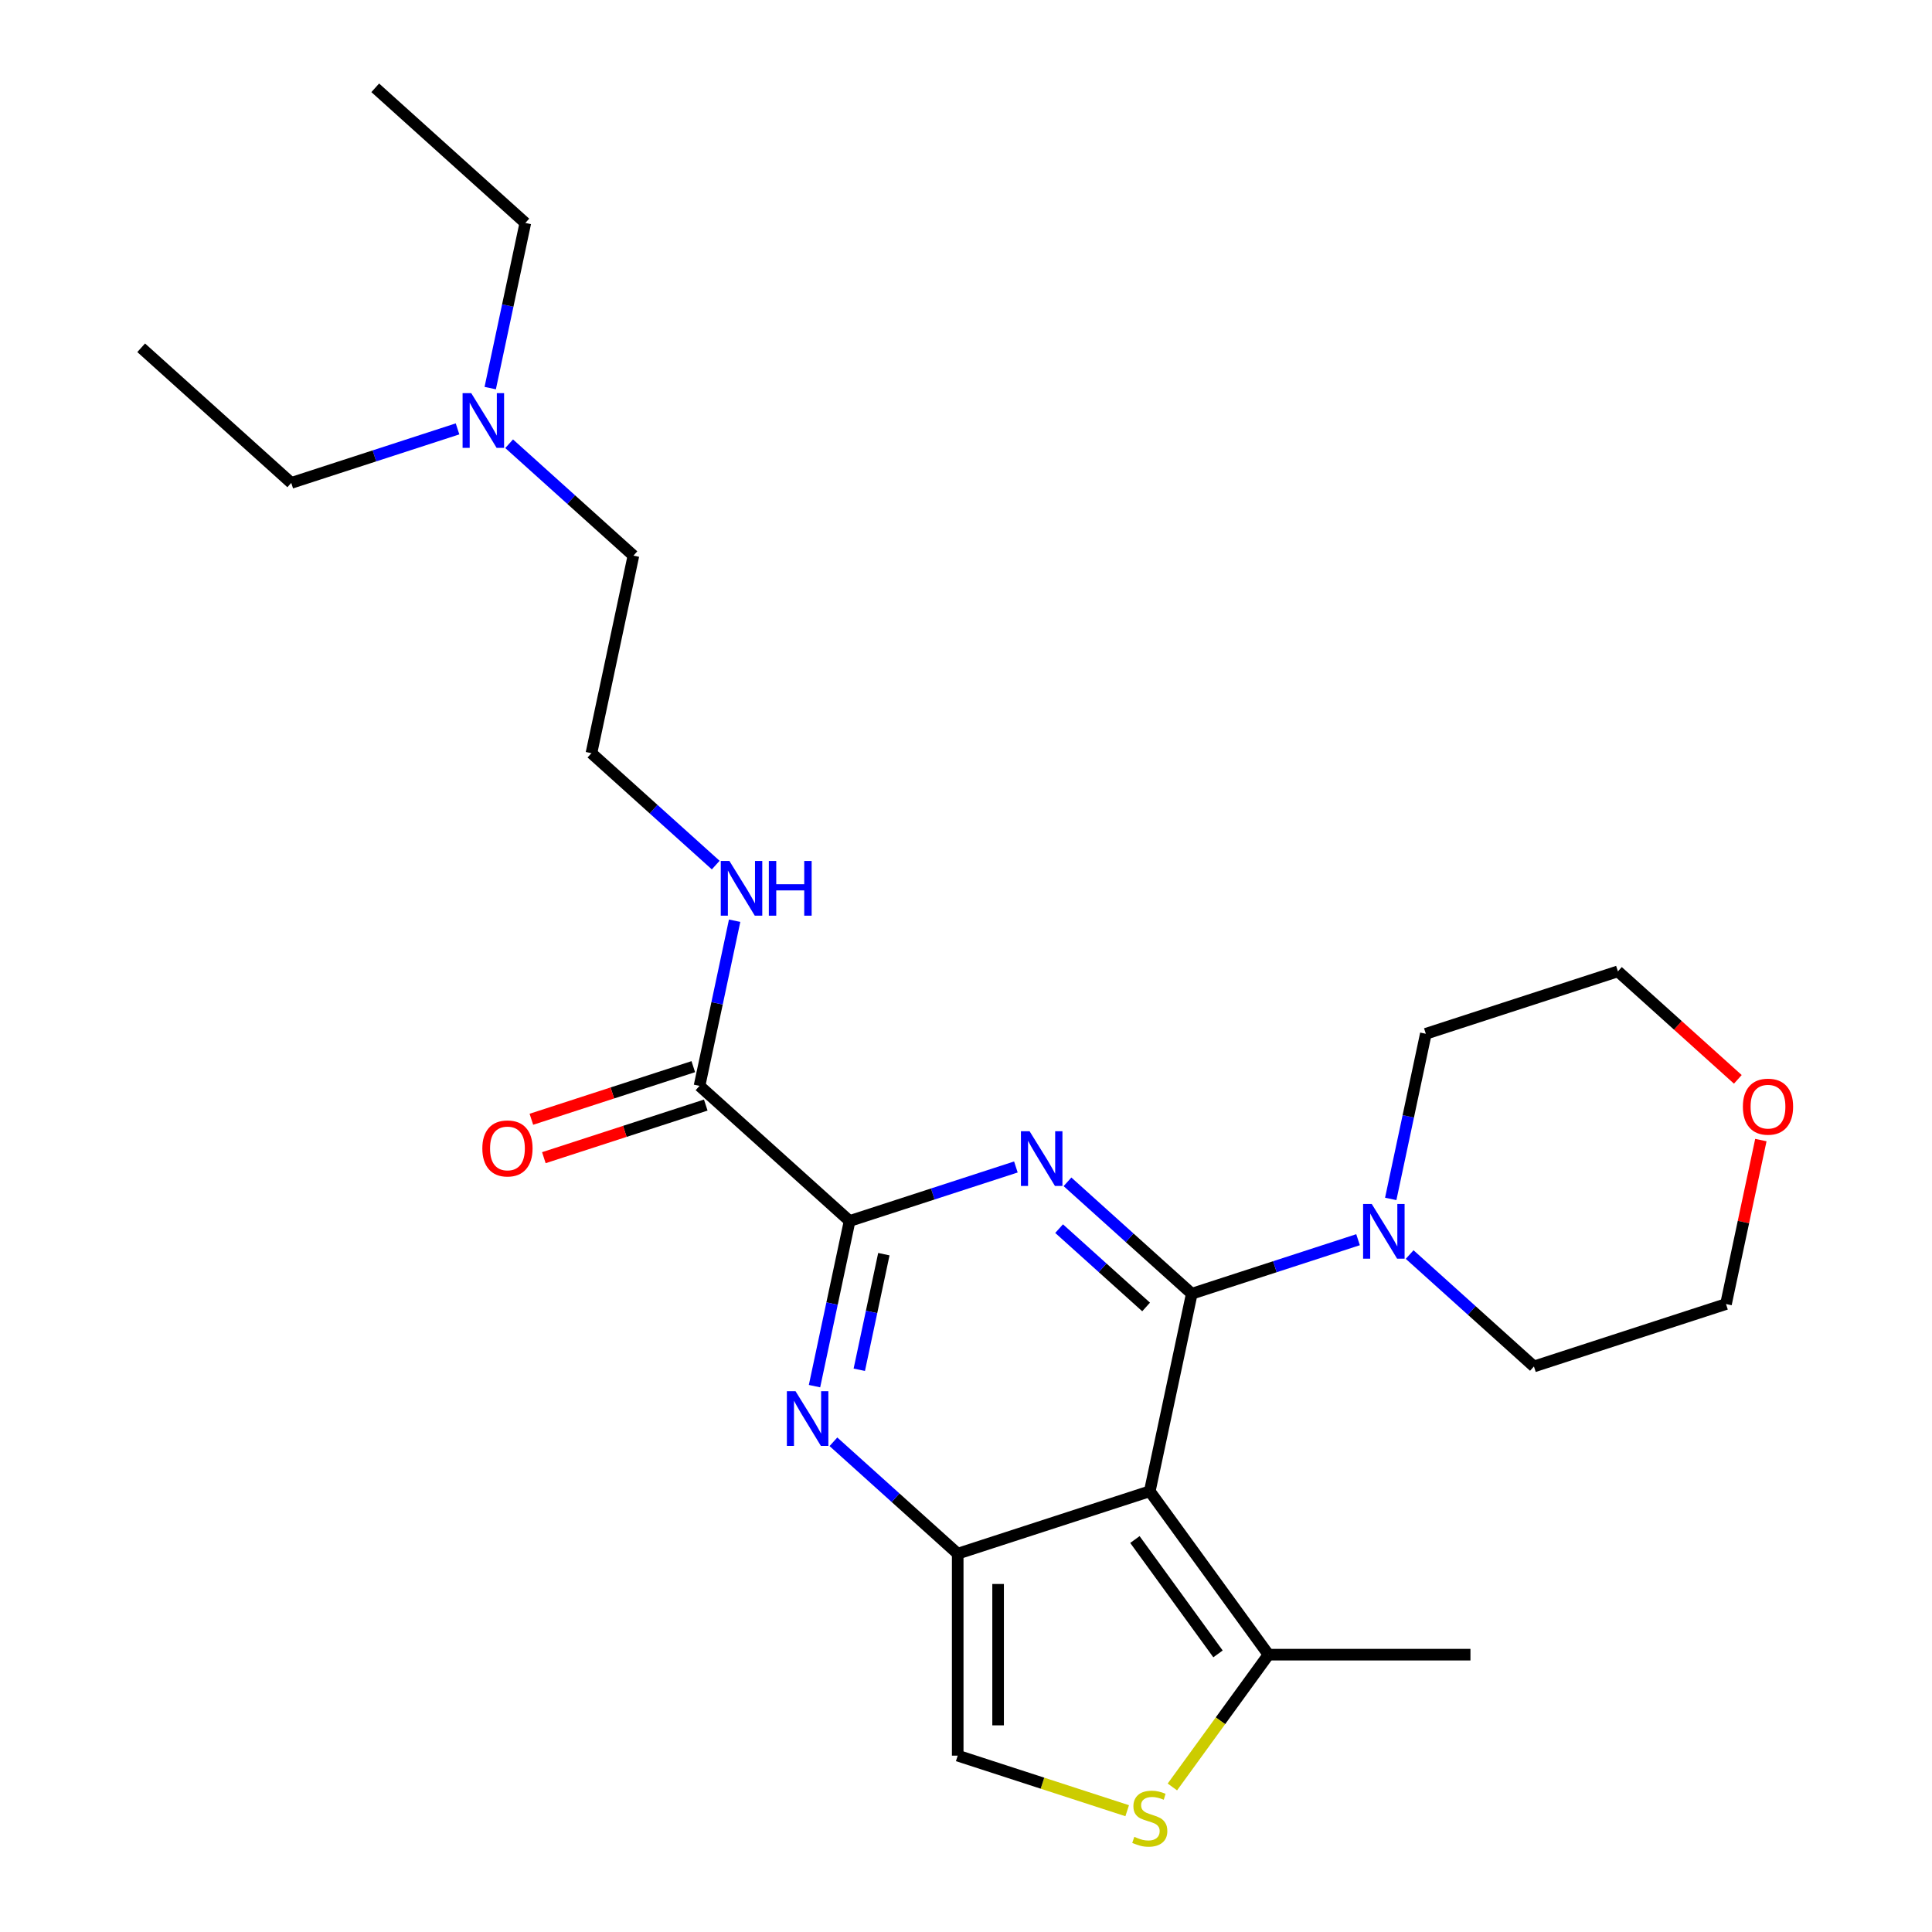 <?xml version='1.0' encoding='iso-8859-1'?>
<svg version='1.1' baseProfile='full'
              xmlns='http://www.w3.org/2000/svg'
                      xmlns:rdkit='http://www.rdkit.org/xml'
                      xmlns:xlink='http://www.w3.org/1999/xlink'
                  xml:space='preserve'
width='1000px' height='1000px' viewBox='0 0 1000 1000'>
<!-- END OF HEADER -->
<rect style='opacity:1.0;fill:#FFFFFF;stroke:none' width='1000' height='1000' x='0' y='0'> </rect>
<path class='bond-0' d='M 616.859,669.633 L 584.694,640.671' style='fill:none;fill-rule:evenodd;stroke:#000000;stroke-width:6px;stroke-linecap:butt;stroke-linejoin:miter;stroke-opacity:1' />
<path class='bond-0' d='M 584.694,640.671 L 552.529,611.71' style='fill:none;fill-rule:evenodd;stroke:#0000FF;stroke-width:6px;stroke-linecap:butt;stroke-linejoin:miter;stroke-opacity:1' />
<path class='bond-0' d='M 593.22,676.481 L 570.704,656.208' style='fill:none;fill-rule:evenodd;stroke:#000000;stroke-width:6px;stroke-linecap:butt;stroke-linejoin:miter;stroke-opacity:1' />
<path class='bond-0' d='M 570.704,656.208 L 548.189,635.935' style='fill:none;fill-rule:evenodd;stroke:#0000FF;stroke-width:6px;stroke-linecap:butt;stroke-linejoin:miter;stroke-opacity:1' />
<path class='bond-1' d='M 616.859,669.633 L 595.125,771.882' style='fill:none;fill-rule:evenodd;stroke:#000000;stroke-width:6px;stroke-linecap:butt;stroke-linejoin:miter;stroke-opacity:1' />
<path class='bond-5' d='M 616.859,669.633 L 659.891,655.651' style='fill:none;fill-rule:evenodd;stroke:#000000;stroke-width:6px;stroke-linecap:butt;stroke-linejoin:miter;stroke-opacity:1' />
<path class='bond-5' d='M 659.891,655.651 L 702.923,641.669' style='fill:none;fill-rule:evenodd;stroke:#0000FF;stroke-width:6px;stroke-linecap:butt;stroke-linejoin:miter;stroke-opacity:1' />
<path class='bond-3' d='M 525.822,604.025 L 482.79,618.007' style='fill:none;fill-rule:evenodd;stroke:#0000FF;stroke-width:6px;stroke-linecap:butt;stroke-linejoin:miter;stroke-opacity:1' />
<path class='bond-3' d='M 482.79,618.007 L 439.758,631.989' style='fill:none;fill-rule:evenodd;stroke:#000000;stroke-width:6px;stroke-linecap:butt;stroke-linejoin:miter;stroke-opacity:1' />
<path class='bond-2' d='M 595.125,771.882 L 495.708,804.185' style='fill:none;fill-rule:evenodd;stroke:#000000;stroke-width:6px;stroke-linecap:butt;stroke-linejoin:miter;stroke-opacity:1' />
<path class='bond-6' d='M 595.125,771.882 L 656.568,856.452' style='fill:none;fill-rule:evenodd;stroke:#000000;stroke-width:6px;stroke-linecap:butt;stroke-linejoin:miter;stroke-opacity:1' />
<path class='bond-6' d='M 587.428,796.856 L 630.438,856.055' style='fill:none;fill-rule:evenodd;stroke:#000000;stroke-width:6px;stroke-linecap:butt;stroke-linejoin:miter;stroke-opacity:1' />
<path class='bond-4' d='M 495.708,804.185 L 463.543,775.223' style='fill:none;fill-rule:evenodd;stroke:#000000;stroke-width:6px;stroke-linecap:butt;stroke-linejoin:miter;stroke-opacity:1' />
<path class='bond-4' d='M 463.543,775.223 L 431.377,746.262' style='fill:none;fill-rule:evenodd;stroke:#0000FF;stroke-width:6px;stroke-linecap:butt;stroke-linejoin:miter;stroke-opacity:1' />
<path class='bond-8' d='M 495.708,804.185 L 495.708,908.718' style='fill:none;fill-rule:evenodd;stroke:#000000;stroke-width:6px;stroke-linecap:butt;stroke-linejoin:miter;stroke-opacity:1' />
<path class='bond-8' d='M 516.614,819.865 L 516.614,893.038' style='fill:none;fill-rule:evenodd;stroke:#000000;stroke-width:6px;stroke-linecap:butt;stroke-linejoin:miter;stroke-opacity:1' />
<path class='bond-9' d='M 439.758,631.989 L 362.074,562.042' style='fill:none;fill-rule:evenodd;stroke:#000000;stroke-width:6px;stroke-linecap:butt;stroke-linejoin:miter;stroke-opacity:1' />
<path class='bond-27' d='M 439.758,631.989 L 430.674,674.727' style='fill:none;fill-rule:evenodd;stroke:#000000;stroke-width:6px;stroke-linecap:butt;stroke-linejoin:miter;stroke-opacity:1' />
<path class='bond-27' d='M 430.674,674.727 L 421.589,717.465' style='fill:none;fill-rule:evenodd;stroke:#0000FF;stroke-width:6px;stroke-linecap:butt;stroke-linejoin:miter;stroke-opacity:1' />
<path class='bond-27' d='M 457.482,649.157 L 451.123,679.074' style='fill:none;fill-rule:evenodd;stroke:#000000;stroke-width:6px;stroke-linecap:butt;stroke-linejoin:miter;stroke-opacity:1' />
<path class='bond-27' d='M 451.123,679.074 L 444.764,708.99' style='fill:none;fill-rule:evenodd;stroke:#0000FF;stroke-width:6px;stroke-linecap:butt;stroke-linejoin:miter;stroke-opacity:1' />
<path class='bond-14' d='M 719.841,620.557 L 728.926,577.819' style='fill:none;fill-rule:evenodd;stroke:#0000FF;stroke-width:6px;stroke-linecap:butt;stroke-linejoin:miter;stroke-opacity:1' />
<path class='bond-14' d='M 728.926,577.819 L 738.01,535.081' style='fill:none;fill-rule:evenodd;stroke:#000000;stroke-width:6px;stroke-linecap:butt;stroke-linejoin:miter;stroke-opacity:1' />
<path class='bond-15' d='M 729.629,649.354 L 761.795,678.315' style='fill:none;fill-rule:evenodd;stroke:#0000FF;stroke-width:6px;stroke-linecap:butt;stroke-linejoin:miter;stroke-opacity:1' />
<path class='bond-15' d='M 761.795,678.315 L 793.96,707.277' style='fill:none;fill-rule:evenodd;stroke:#000000;stroke-width:6px;stroke-linecap:butt;stroke-linejoin:miter;stroke-opacity:1' />
<path class='bond-7' d='M 656.568,856.452 L 631.693,890.689' style='fill:none;fill-rule:evenodd;stroke:#000000;stroke-width:6px;stroke-linecap:butt;stroke-linejoin:miter;stroke-opacity:1' />
<path class='bond-7' d='M 631.693,890.689 L 606.818,924.927' style='fill:none;fill-rule:evenodd;stroke:#CCCC00;stroke-width:6px;stroke-linecap:butt;stroke-linejoin:miter;stroke-opacity:1' />
<path class='bond-17' d='M 656.568,856.452 L 761.102,856.452' style='fill:none;fill-rule:evenodd;stroke:#000000;stroke-width:6px;stroke-linecap:butt;stroke-linejoin:miter;stroke-opacity:1' />
<path class='bond-26' d='M 583.432,937.222 L 539.57,922.97' style='fill:none;fill-rule:evenodd;stroke:#CCCC00;stroke-width:6px;stroke-linecap:butt;stroke-linejoin:miter;stroke-opacity:1' />
<path class='bond-26' d='M 539.57,922.97 L 495.708,908.718' style='fill:none;fill-rule:evenodd;stroke:#000000;stroke-width:6px;stroke-linecap:butt;stroke-linejoin:miter;stroke-opacity:1' />
<path class='bond-10' d='M 358.844,552.101 L 316.942,565.715' style='fill:none;fill-rule:evenodd;stroke:#000000;stroke-width:6px;stroke-linecap:butt;stroke-linejoin:miter;stroke-opacity:1' />
<path class='bond-10' d='M 316.942,565.715 L 275.04,579.33' style='fill:none;fill-rule:evenodd;stroke:#FF0000;stroke-width:6px;stroke-linecap:butt;stroke-linejoin:miter;stroke-opacity:1' />
<path class='bond-10' d='M 365.304,571.984 L 323.402,585.599' style='fill:none;fill-rule:evenodd;stroke:#000000;stroke-width:6px;stroke-linecap:butt;stroke-linejoin:miter;stroke-opacity:1' />
<path class='bond-10' d='M 323.402,585.599 L 281.5,599.214' style='fill:none;fill-rule:evenodd;stroke:#FF0000;stroke-width:6px;stroke-linecap:butt;stroke-linejoin:miter;stroke-opacity:1' />
<path class='bond-11' d='M 362.074,562.042 L 371.158,519.304' style='fill:none;fill-rule:evenodd;stroke:#000000;stroke-width:6px;stroke-linecap:butt;stroke-linejoin:miter;stroke-opacity:1' />
<path class='bond-11' d='M 371.158,519.304 L 380.243,476.566' style='fill:none;fill-rule:evenodd;stroke:#0000FF;stroke-width:6px;stroke-linecap:butt;stroke-linejoin:miter;stroke-opacity:1' />
<path class='bond-16' d='M 370.455,447.77 L 338.289,418.808' style='fill:none;fill-rule:evenodd;stroke:#0000FF;stroke-width:6px;stroke-linecap:butt;stroke-linejoin:miter;stroke-opacity:1' />
<path class='bond-16' d='M 338.289,418.808 L 306.124,389.846' style='fill:none;fill-rule:evenodd;stroke:#000000;stroke-width:6px;stroke-linecap:butt;stroke-linejoin:miter;stroke-opacity:1' />
<path class='bond-12' d='M 911.418,590.098 L 902.398,632.536' style='fill:none;fill-rule:evenodd;stroke:#FF0000;stroke-width:6px;stroke-linecap:butt;stroke-linejoin:miter;stroke-opacity:1' />
<path class='bond-12' d='M 902.398,632.536 L 893.377,674.974' style='fill:none;fill-rule:evenodd;stroke:#000000;stroke-width:6px;stroke-linecap:butt;stroke-linejoin:miter;stroke-opacity:1' />
<path class='bond-25' d='M 899.498,558.667 L 868.462,530.722' style='fill:none;fill-rule:evenodd;stroke:#FF0000;stroke-width:6px;stroke-linecap:butt;stroke-linejoin:miter;stroke-opacity:1' />
<path class='bond-25' d='M 868.462,530.722 L 837.427,502.778' style='fill:none;fill-rule:evenodd;stroke:#000000;stroke-width:6px;stroke-linecap:butt;stroke-linejoin:miter;stroke-opacity:1' />
<path class='bond-13' d='M 263.528,229.674 L 295.693,258.635' style='fill:none;fill-rule:evenodd;stroke:#0000FF;stroke-width:6px;stroke-linecap:butt;stroke-linejoin:miter;stroke-opacity:1' />
<path class='bond-13' d='M 295.693,258.635 L 327.858,287.597' style='fill:none;fill-rule:evenodd;stroke:#000000;stroke-width:6px;stroke-linecap:butt;stroke-linejoin:miter;stroke-opacity:1' />
<path class='bond-21' d='M 253.74,200.877 L 262.824,158.139' style='fill:none;fill-rule:evenodd;stroke:#0000FF;stroke-width:6px;stroke-linecap:butt;stroke-linejoin:miter;stroke-opacity:1' />
<path class='bond-21' d='M 262.824,158.139 L 271.908,115.401' style='fill:none;fill-rule:evenodd;stroke:#000000;stroke-width:6px;stroke-linecap:butt;stroke-linejoin:miter;stroke-opacity:1' />
<path class='bond-22' d='M 236.821,221.989 L 193.789,235.971' style='fill:none;fill-rule:evenodd;stroke:#0000FF;stroke-width:6px;stroke-linecap:butt;stroke-linejoin:miter;stroke-opacity:1' />
<path class='bond-22' d='M 193.789,235.971 L 150.757,249.953' style='fill:none;fill-rule:evenodd;stroke:#000000;stroke-width:6px;stroke-linecap:butt;stroke-linejoin:miter;stroke-opacity:1' />
<path class='bond-19' d='M 738.01,535.081 L 837.427,502.778' style='fill:none;fill-rule:evenodd;stroke:#000000;stroke-width:6px;stroke-linecap:butt;stroke-linejoin:miter;stroke-opacity:1' />
<path class='bond-18' d='M 793.96,707.277 L 893.377,674.974' style='fill:none;fill-rule:evenodd;stroke:#000000;stroke-width:6px;stroke-linecap:butt;stroke-linejoin:miter;stroke-opacity:1' />
<path class='bond-20' d='M 306.124,389.846 L 327.858,287.597' style='fill:none;fill-rule:evenodd;stroke:#000000;stroke-width:6px;stroke-linecap:butt;stroke-linejoin:miter;stroke-opacity:1' />
<path class='bond-24' d='M 271.908,115.401 L 194.225,45.455' style='fill:none;fill-rule:evenodd;stroke:#000000;stroke-width:6px;stroke-linecap:butt;stroke-linejoin:miter;stroke-opacity:1' />
<path class='bond-23' d='M 150.757,249.953 L 73.073,180.006' style='fill:none;fill-rule:evenodd;stroke:#000000;stroke-width:6px;stroke-linecap:butt;stroke-linejoin:miter;stroke-opacity:1' />
<path  class='atom-1' d='M 532.915 585.526
L 542.195 600.526
Q 543.115 602.006, 544.595 604.686
Q 546.075 607.366, 546.155 607.526
L 546.155 585.526
L 549.915 585.526
L 549.915 613.846
L 546.035 613.846
L 536.075 597.446
Q 534.915 595.526, 533.675 593.326
Q 532.475 591.126, 532.115 590.446
L 532.115 613.846
L 528.435 613.846
L 528.435 585.526
L 532.915 585.526
' fill='#0000FF'/>
<path  class='atom-5' d='M 411.764 720.078
L 421.044 735.078
Q 421.964 736.558, 423.444 739.238
Q 424.924 741.918, 425.004 742.078
L 425.004 720.078
L 428.764 720.078
L 428.764 748.398
L 424.884 748.398
L 414.924 731.998
Q 413.764 730.078, 412.524 727.878
Q 411.324 725.678, 410.964 724.998
L 410.964 748.398
L 407.284 748.398
L 407.284 720.078
L 411.764 720.078
' fill='#0000FF'/>
<path  class='atom-6' d='M 710.016 623.17
L 719.296 638.17
Q 720.216 639.65, 721.696 642.33
Q 723.176 645.01, 723.256 645.17
L 723.256 623.17
L 727.016 623.17
L 727.016 651.49
L 723.136 651.49
L 713.176 635.09
Q 712.016 633.17, 710.776 630.97
Q 709.576 628.77, 709.216 628.09
L 709.216 651.49
L 705.536 651.49
L 705.536 623.17
L 710.016 623.17
' fill='#0000FF'/>
<path  class='atom-8' d='M 587.125 950.741
Q 587.445 950.861, 588.765 951.421
Q 590.085 951.981, 591.525 952.341
Q 593.005 952.661, 594.445 952.661
Q 597.125 952.661, 598.685 951.381
Q 600.245 950.061, 600.245 947.781
Q 600.245 946.221, 599.445 945.261
Q 598.685 944.301, 597.485 943.781
Q 596.285 943.261, 594.285 942.661
Q 591.765 941.901, 590.245 941.181
Q 588.765 940.461, 587.685 938.941
Q 586.645 937.421, 586.645 934.861
Q 586.645 931.301, 589.045 929.101
Q 591.485 926.901, 596.285 926.901
Q 599.565 926.901, 603.285 928.461
L 602.365 931.541
Q 598.965 930.141, 596.405 930.141
Q 593.645 930.141, 592.125 931.301
Q 590.605 932.421, 590.645 934.381
Q 590.645 935.901, 591.405 936.821
Q 592.205 937.741, 593.325 938.261
Q 594.485 938.781, 596.405 939.381
Q 598.965 940.181, 600.485 940.981
Q 602.005 941.781, 603.085 943.421
Q 604.205 945.021, 604.205 947.781
Q 604.205 951.701, 601.565 953.821
Q 598.965 955.901, 594.605 955.901
Q 592.085 955.901, 590.165 955.341
Q 588.285 954.821, 586.045 953.901
L 587.125 950.741
' fill='#CCCC00'/>
<path  class='atom-11' d='M 249.657 594.425
Q 249.657 587.625, 253.017 583.825
Q 256.377 580.025, 262.657 580.025
Q 268.937 580.025, 272.297 583.825
Q 275.657 587.625, 275.657 594.425
Q 275.657 601.305, 272.257 605.225
Q 268.857 609.105, 262.657 609.105
Q 256.417 609.105, 253.017 605.225
Q 249.657 601.345, 249.657 594.425
M 262.657 605.905
Q 266.977 605.905, 269.297 603.025
Q 271.657 600.105, 271.657 594.425
Q 271.657 588.865, 269.297 586.065
Q 266.977 583.225, 262.657 583.225
Q 258.337 583.225, 255.977 586.025
Q 253.657 588.825, 253.657 594.425
Q 253.657 600.145, 255.977 603.025
Q 258.337 605.905, 262.657 605.905
' fill='#FF0000'/>
<path  class='atom-12' d='M 377.548 445.633
L 386.828 460.633
Q 387.748 462.113, 389.228 464.793
Q 390.708 467.473, 390.788 467.633
L 390.788 445.633
L 394.548 445.633
L 394.548 473.953
L 390.668 473.953
L 380.708 457.553
Q 379.548 455.633, 378.308 453.433
Q 377.108 451.233, 376.748 450.553
L 376.748 473.953
L 373.068 473.953
L 373.068 445.633
L 377.548 445.633
' fill='#0000FF'/>
<path  class='atom-12' d='M 397.948 445.633
L 401.788 445.633
L 401.788 457.673
L 416.268 457.673
L 416.268 445.633
L 420.108 445.633
L 420.108 473.953
L 416.268 473.953
L 416.268 460.873
L 401.788 460.873
L 401.788 473.953
L 397.948 473.953
L 397.948 445.633
' fill='#0000FF'/>
<path  class='atom-13' d='M 902.111 572.805
Q 902.111 566.005, 905.471 562.205
Q 908.831 558.405, 915.111 558.405
Q 921.391 558.405, 924.751 562.205
Q 928.111 566.005, 928.111 572.805
Q 928.111 579.685, 924.711 583.605
Q 921.311 587.485, 915.111 587.485
Q 908.871 587.485, 905.471 583.605
Q 902.111 579.725, 902.111 572.805
M 915.111 584.285
Q 919.431 584.285, 921.751 581.405
Q 924.111 578.485, 924.111 572.805
Q 924.111 567.245, 921.751 564.445
Q 919.431 561.605, 915.111 561.605
Q 910.791 561.605, 908.431 564.405
Q 906.111 567.205, 906.111 572.805
Q 906.111 578.525, 908.431 581.405
Q 910.791 584.285, 915.111 584.285
' fill='#FF0000'/>
<path  class='atom-14' d='M 243.915 203.49
L 253.195 218.49
Q 254.115 219.97, 255.595 222.65
Q 257.075 225.33, 257.155 225.49
L 257.155 203.49
L 260.915 203.49
L 260.915 231.81
L 257.035 231.81
L 247.075 215.41
Q 245.915 213.49, 244.675 211.29
Q 243.475 209.09, 243.115 208.41
L 243.115 231.81
L 239.435 231.81
L 239.435 203.49
L 243.915 203.49
' fill='#0000FF'/>
</svg>

